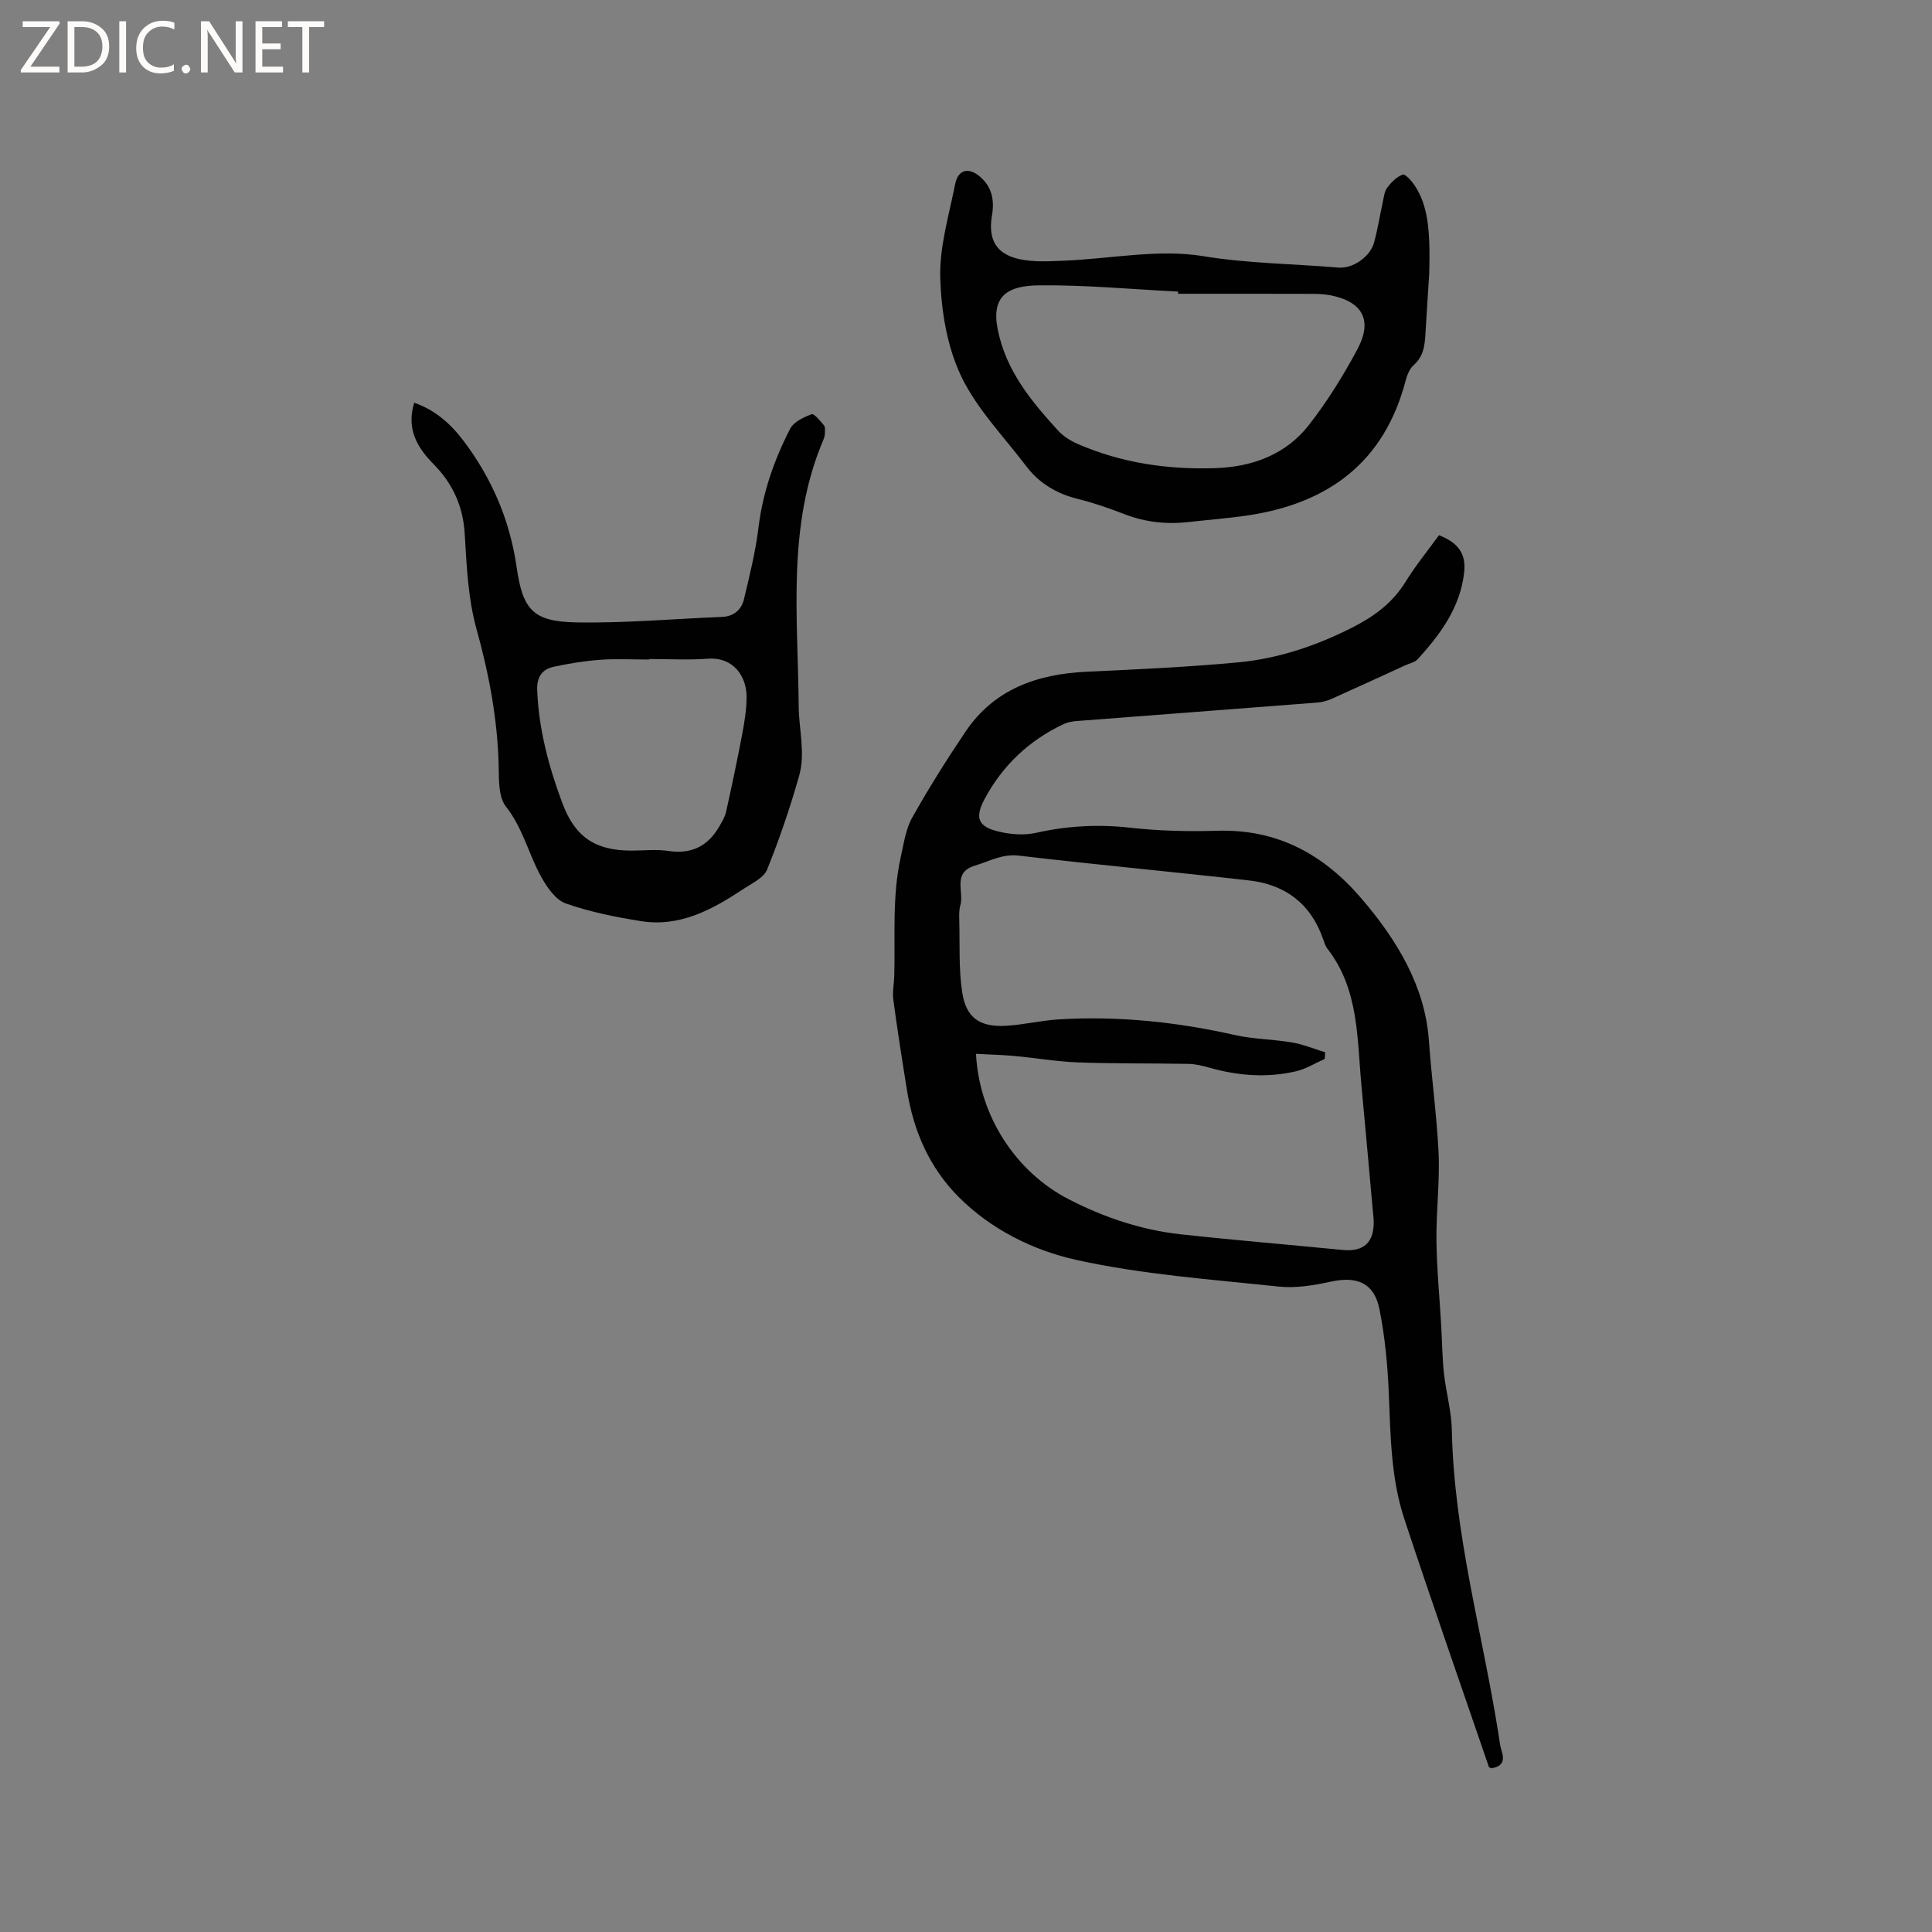 <svg enable-background="new 0 0 400 400" viewBox="0 0 400 400" xmlns="http://www.w3.org/2000/svg"><rect x="0" y="0" width="400" height="400" fill="#808080" stroke="none"/><g fill="#fcfbfa"><path d="m12.4 4.8-6.1 9h6v1.2h-8v-.5l6.1-8.9h-5.7v-1.2h7.6v.4z"/><path d="m14 15v-10.6h3c1.6 0 2.9.5 4 1.4s1.6 2.2 1.6 3.8-.5 3-1.6 3.9-2.4 1.5-4 1.5zm1.4-9.4v8.2h1.6c1.3 0 2.4-.4 3.1-1.1s1.1-1.8 1.1-3.1-.4-2.3-1.2-3-1.8-1-3.1-1z"/><path d="m26.1 4.4v10.6h-1.4v-10.6z"/><path d="m36.1 14.6c-.8.4-1.8.6-2.9.6-1.5 0-2.7-.5-3.6-1.4s-1.4-2.2-1.4-3.8c0-1.7.5-3.1 1.5-4.1s2.3-1.6 3.9-1.6c1 0 1.8.1 2.5.4v1.4c-.8-.4-1.6-.6-2.5-.6-1.2 0-2.1.4-2.9 1.2s-1.1 1.8-1.1 3.2c0 1.3.3 2.3 1 3s1.6 1.1 2.7 1.1c1 0 2-.2 2.7-.7v1.3z"/><path d="m37.6 14.3c0-.2.1-.5.3-.6s.4-.3.6-.3c.3 0 .5.1.6.3s.3.4.3.6-.1.4-.3.6-.4.3-.6.3c-.3 0-.5-.1-.6-.3s-.3-.4-.3-.6z"/><path d="m50.2 15h-1.6l-5.3-8.2c-.2-.2-.3-.5-.4-.7 0 .2.1.7.1 1.5v7.4h-1.4v-10.6h1.7l5.2 8.1c.2.4.4.6.4.7 0-.3-.1-.8-.1-1.5v-7.3h1.4z"/><path d="m58.6 15h-5.7v-10.6h5.5v1.2h-4.1v3.4h3.8v1.2h-3.8v3.6h4.3z"/><path d="m67.1 5.6h-3.1v9.4h-1.4v-9.4h-3v-1.2h7.5z"/></g><path d="m297.93 110.81c4.11 1.61 5.64 3.93 5.2 7.78-.83 7.22-4.92 12.73-9.6 17.88-.59.65-1.67.86-2.53 1.25-5.09 2.33-10.17 4.68-15.28 6.96-.93.42-1.99.7-3 .78-16.58 1.29-33.17 2.54-49.76 3.82-.93.07-1.91.24-2.74.63-7.13 3.36-12.62 8.53-16.33 15.44-2.18 4.05-1.38 5.84 3.04 6.86 2.41.56 5.13.76 7.51.23 6.48-1.45 12.88-1.82 19.5-1.08 5.98.68 12.07.82 18.09.64 12.44-.37 22.02 4.87 29.9 14.09 7.32 8.56 13.12 18.12 13.91 29.38.54 7.66 1.6 15.26 1.99 22.91.31 6.12-.5 12.29-.43 18.43.07 5.9.65 11.8.99 17.7.19 3.27.21 6.55.56 9.8.43 3.94 1.56 7.84 1.64 11.77.42 21.46 6.36 42.05 9.67 63.05.18 1.15.29 2.33.65 3.43.69 2.11.01 3.24-2.18 3.54-.15-.09-.43-.15-.48-.3-5.86-17.11-11.84-34.18-17.51-51.35-2.78-8.43-2.84-17.29-3.21-26.09-.24-5.79-.8-11.63-1.93-17.31-1.07-5.4-4.63-6.88-10.01-5.71-3.55.77-7.33 1.41-10.89 1.03-13.99-1.49-28.14-2.49-41.82-5.51-8.9-1.97-17.64-6.26-24.4-13.04-6.01-6.03-9.31-13.56-10.67-21.93-1.02-6.27-2-12.55-2.85-18.85-.22-1.64.15-3.35.19-5.03.22-8.2-.47-16.46 1.34-24.56.62-2.76 1.01-5.73 2.35-8.13 3.41-6.08 7.13-12.01 11.03-17.8 5.97-8.87 14.89-11.97 25.15-12.45 10.47-.49 20.96-.96 31.39-1.94 8.27-.78 16.14-3.44 23.57-7.21 4.38-2.22 8.27-5.02 10.96-9.36 2.1-3.42 4.66-6.55 6.99-9.75zm-95.86 107.38c.66 12.9 8.27 24.47 19.19 30.1 7.31 3.77 15.03 6.36 23.2 7.26 11.15 1.22 22.33 2.14 33.5 3.24 4.41.43 6.58-1.56 6.45-6.09-.02-.63-.11-1.27-.17-1.9-.78-8.65-1.54-17.3-2.36-25.95-.93-9.83-.49-20-7.06-28.44-.44-.57-.65-1.33-.9-2.02-2.54-7.27-7.81-11.25-15.27-12.1-15.88-1.81-31.8-3.26-47.68-5.14-3.47-.41-6.09 1.16-9.07 2.05-4.83 1.43-2.25 5.43-3.07 8.23-.29.99-.25 2.11-.22 3.16.13 4.95-.14 9.97.6 14.84.81 5.36 3.69 7.28 9.2 6.94 3.58-.22 7.12-1.09 10.7-1.31 12.33-.76 24.49.51 36.55 3.23 3.87.87 7.93.87 11.86 1.54 2.32.4 4.56 1.33 6.83 2.03-.03.46-.06.92-.08 1.38-1.98.87-3.88 2.08-5.96 2.56-5.99 1.4-11.98.93-17.89-.74-1.41-.4-2.88-.76-4.33-.79-7.63-.15-15.26-.03-22.88-.31-4.41-.16-8.79-.93-13.19-1.33-2.56-.24-5.14-.29-7.95-.44z" fill="#010102"/><path d="m85.76 83.38c4.41 1.54 7.6 4.43 10.22 7.9 5.84 7.74 9.58 16.42 10.97 26.07 1.29 8.92 3.37 11.35 12.42 11.51 10.02.18 20.05-.74 30.08-1.13 2.5-.1 4.06-1.5 4.58-3.68 1.18-4.91 2.4-9.86 3.01-14.86.89-7.27 3.26-14.02 6.56-20.43.73-1.42 2.79-2.38 4.44-3 .51-.19 1.79 1.38 2.54 2.29.32.39.21 1.16.2 1.75-.01.41-.14.84-.3 1.23-7.6 17.84-5.26 36.67-5.12 55.2.04 4.79 1.43 9.69.09 14.41-1.87 6.58-4.08 13.08-6.64 19.42-.69 1.7-3.08 2.79-4.83 3.95-6.44 4.27-13.17 7.99-21.28 6.7-5.26-.84-10.56-1.9-15.56-3.66-2.08-.73-3.85-3.29-5.04-5.42-2.66-4.74-3.81-10.16-7.35-14.63-1.6-2.02-1.44-5.69-1.51-8.62-.25-9.59-2-18.83-4.57-28.09-1.77-6.35-2.06-13.17-2.46-19.82-.35-5.75-2.52-10.4-6.47-14.4-3.43-3.48-5.64-7.34-3.98-12.69zm48.68 53.06v.11c-3.38 0-6.78-.19-10.15.05-3.24.23-6.48.76-9.66 1.45-2.44.53-3.52 2.16-3.41 4.87.33 8.14 2.41 15.87 5.23 23.41 2.63 7.02 6.84 9.78 14.31 9.78 2.54 0 5.13-.31 7.61.07 4.75.71 8.16-.96 10.52-5.02.56-.97 1.19-1.98 1.43-3.06 1.19-5.36 2.33-10.74 3.35-16.14.49-2.58.92-5.23.9-7.84-.04-3.94-2.59-8.15-8.07-7.74-4 .3-8.04.06-12.06.06z" fill="#010102"/><path d="m295.89 56.91c-.17 2.67-.5 7.53-.78 12.4-.14 2.35-.44 4.53-2.41 6.27-.88.77-1.4 2.14-1.71 3.34-4.39 16.63-15.75 25.14-32.18 27.72-4.18.65-8.41.95-12.61 1.43-4.6.53-9.05.07-13.4-1.62-3.15-1.22-6.37-2.34-9.65-3.15-4.4-1.09-8.02-3.26-10.72-6.83-4.65-6.14-10.25-11.86-13.48-18.68-2.89-6.11-4.08-13.45-4.28-20.3-.18-6.42 1.81-12.93 3.08-19.36.59-3.02 2.77-3.56 5.09-1.6 2.56 2.16 3.07 4.92 2.54 8.05-.86 5.04.87 8.08 5.85 9.11 2.93.6 6.06.4 9.09.28 9.62-.39 19.49-2.46 28.77-.94 9.37 1.54 18.67 1.58 28 2.37 3.03.26 6.6-2.26 7.4-5.19.75-2.75 1.19-5.58 1.8-8.37.23-1.03.33-2.21.92-2.99.84-1.11 1.97-2.27 3.22-2.7.52-.18 1.87 1.34 2.5 2.31 2.5 3.85 3.29 8.43 2.96 18.45zm-51.98 3.91c0-.15 0-.3 0-.45-9.62-.48-19.25-1.4-28.86-1.29-6.26.07-9.88 2.08-8.49 9.08 1.7 8.57 6.9 14.84 12.48 20.96 1.09 1.2 2.62 2.16 4.12 2.81 9.1 3.95 18.72 5.33 28.53 4.99 7.58-.26 14.53-2.8 19.3-8.92 3.81-4.89 7.13-10.24 10.06-15.71 3.22-6.03 1.01-9.91-5.74-11.18-1.14-.21-2.32-.27-3.48-.27-9.3-.03-18.61-.02-27.92-.02z" fill="#010102"/></svg>